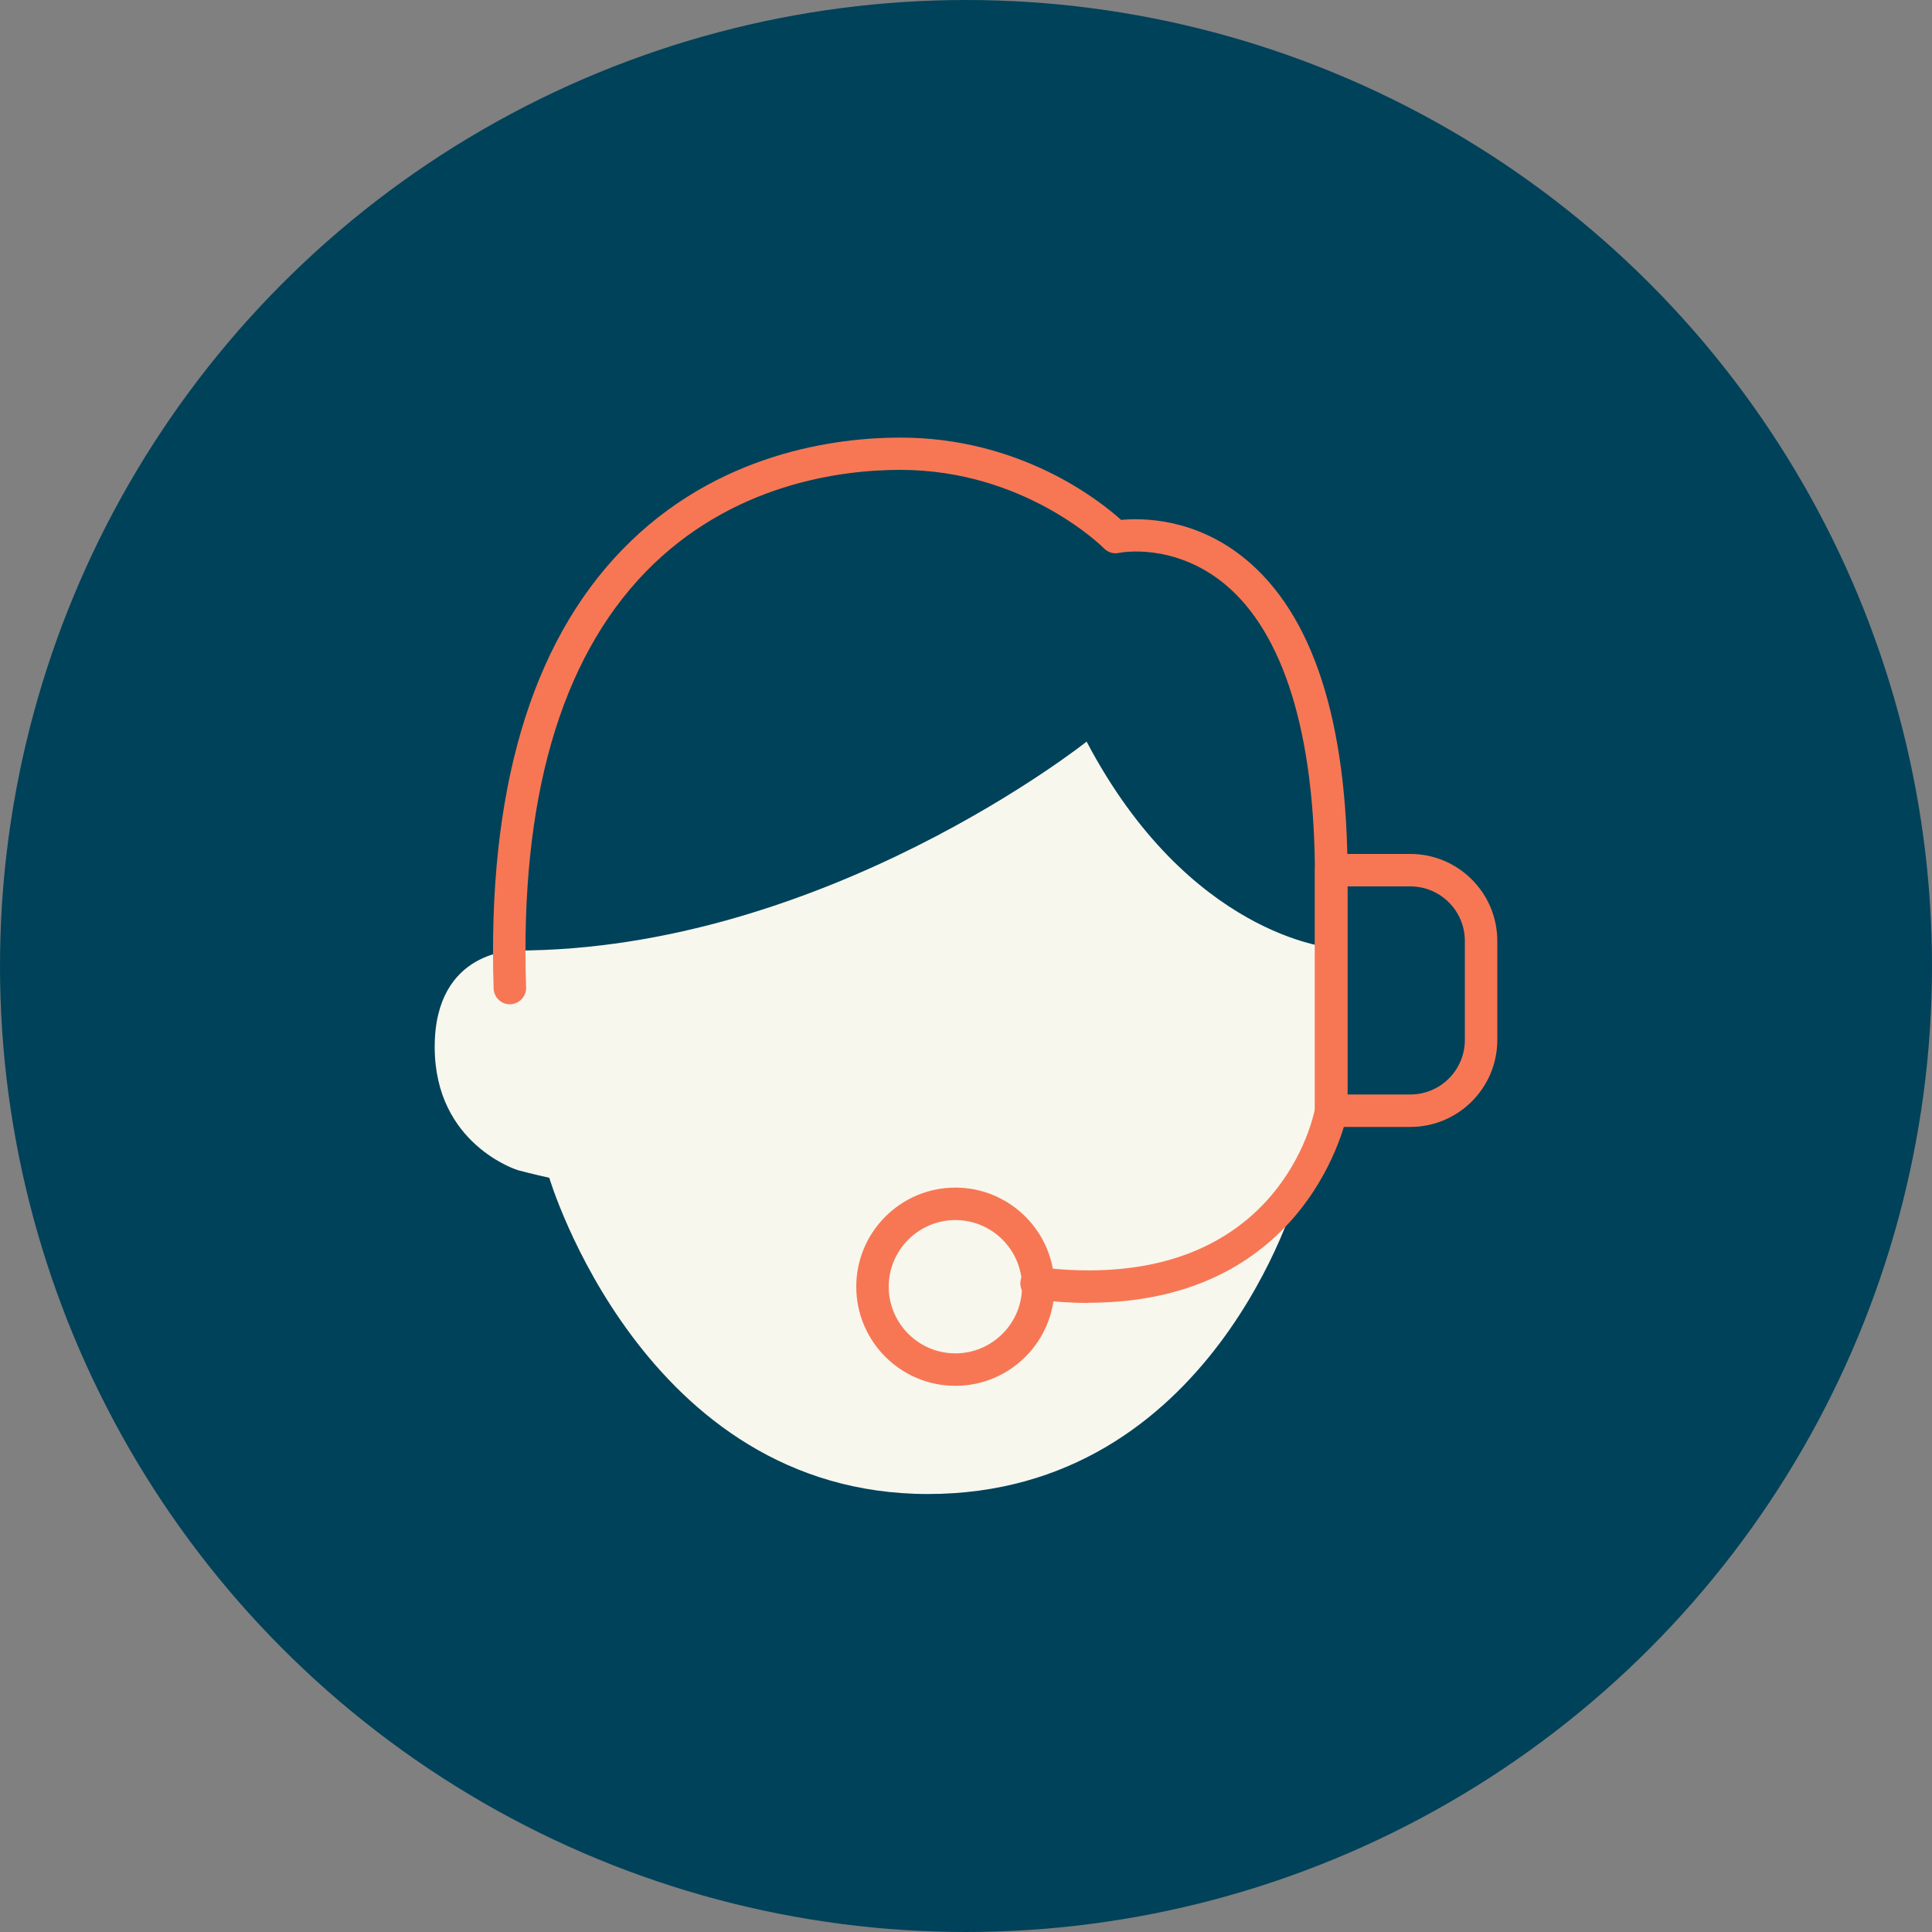 <svg xmlns="http://www.w3.org/2000/svg" id="Capa_2" data-name="Capa 2" viewBox="0 0 100 100"><rect x="0" y="0" width="100" height="100" fill="#808080" stroke="none"/><defs><style> .cls-1 { fill: #00425a; } .cls-1, .cls-2, .cls-3 { stroke-width: 0px; } .cls-2 { fill: #f7f7ee; } .cls-3 { fill: #f77754; } </style></defs><g id="Capa_1-2" data-name="Capa 1"><circle class="cls-1" cx="50" cy="50" r="50"></circle><g><path class="cls-2" d="m56.25,38.38s-13.58,10.82-29.56,10.82c0,0-4.19-.07-4.19,4.99s4.31,6.38,4.31,6.38c0,0,.95.25,1.62.39,0,0,4.86,16.37,19.6,16.37s19.11-15.56,19.11-15.56l1.75-4.29v-8.43s-7.35-.6-12.65-10.67Z"></path><path class="cls-3" d="m56.33,67.44c-.87,0-1.79-.06-2.78-.18-.46-.06-.79-.47-.73-.94.06-.46.47-.79.94-.73,11.97,1.46,14.11-7.24,14.3-8.19v-12.03c0-7.39-1.62-12.62-4.67-15.14-2.61-2.15-5.37-1.64-5.48-1.61-.28.06-.57-.03-.77-.24-.04-.04-4.06-4.06-10.54-4.06-3.01,0-8.73.69-13.2,5.3-4.41,4.56-6.49,11.79-6.17,21.49.02.46-.35.85-.81.87-.47.02-.85-.35-.87-.81-.33-10.17,1.91-17.82,6.65-22.71,4.89-5.05,11.12-5.81,14.4-5.81,6.21,0,10.29,3.24,11.43,4.26,1.06-.1,3.8-.12,6.4,2,3.53,2.88,5.32,8.42,5.32,16.46v12.11c0,.05,0,.1-.01.15-.02.11-1.93,9.8-13.4,9.8Z"></path><path class="cls-3" d="m49.45,71.73c-2.83,0-5.13-2.3-5.13-5.13s2.3-5.13,5.13-5.13,5.13,2.3,5.13,5.13-2.3,5.13-5.13,5.13Zm0-8.58c-1.9,0-3.45,1.55-3.45,3.45s1.55,3.45,3.45,3.45,3.45-1.55,3.45-3.45-1.55-3.45-3.45-3.45Z"></path><path class="cls-3" d="m73,58.33h-4.1c-.46,0-.84-.38-.84-.84v-12.45c0-.46.38-.84.84-.84h4.1c2.48,0,4.5,2.02,4.5,4.5v5.13c0,2.48-2.02,4.5-4.5,4.5Zm-3.27-1.68h3.27c1.55,0,2.82-1.26,2.82-2.82v-5.13c0-1.55-1.26-2.82-2.82-2.82h-3.27v10.77Z"></path></g></g></svg>